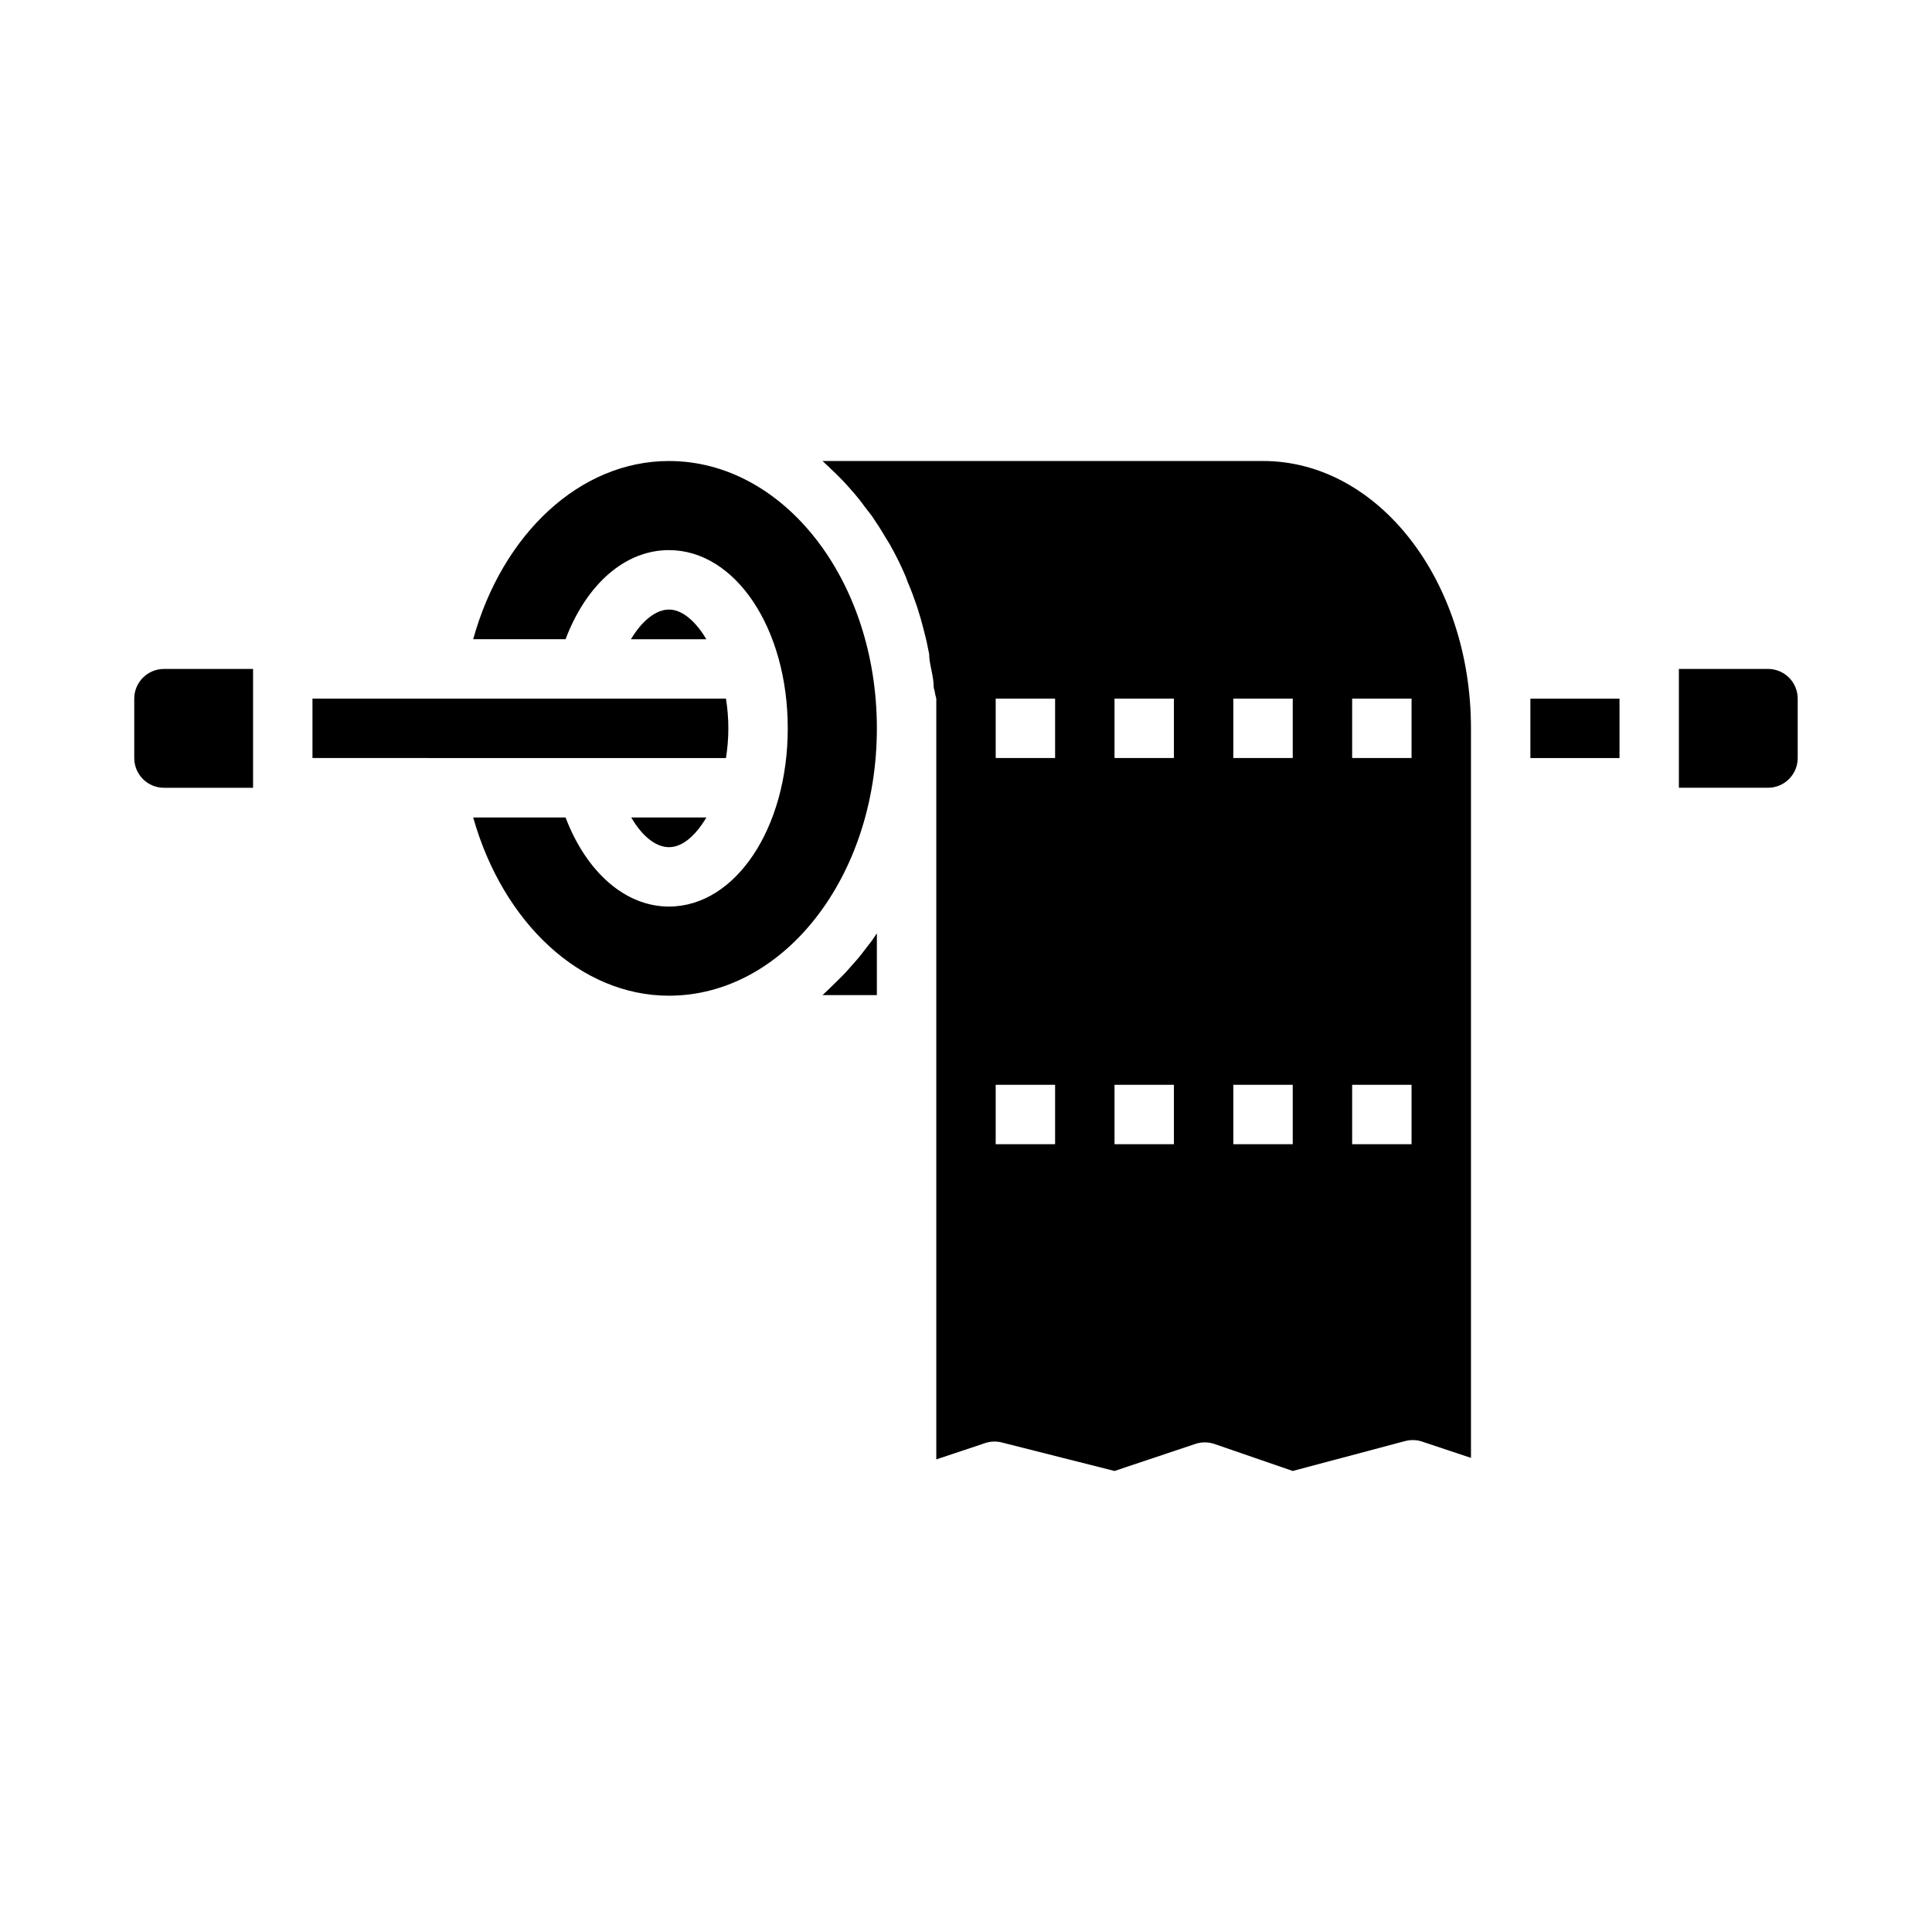 <?xml version="1.0" encoding="UTF-8"?>
<!-- Uploaded to: ICON Repo, www.iconrepo.com, Generator: ICON Repo Mixer Tools -->
<svg fill="#000000" width="800px" height="800px" version="1.1" viewBox="144 144 512 512" xmlns="http://www.w3.org/2000/svg">
 <g>
  <path d="m369.61 400c-0.707 0.789-1.34 1.574-2.047 2.281-0.707 0.707-2.754 2.754-4.172 4.094l-1.418 1.34h14.406v-16.375l-1.34 1.969-1.891 2.441 0.004-0.004c-1.102 1.484-2.281 2.906-3.543 4.254z"/>
  <path d="m331.2 360.64h-19.914c2.832 4.879 6.453 7.871 9.996 7.871 3.543 0.004 7.008-2.988 9.918-7.871z"/>
  <path d="m311.2 313.41h19.996c-2.914-4.879-6.453-7.871-9.918-7.871s-7.168 2.992-10.078 7.871z"/>
  <path d="m620.41 344.89v-15.746c0-2.086-0.828-4.09-2.305-5.566-1.477-1.473-3.477-2.305-5.566-2.305h-23.617v31.488h23.617c2.09 0 4.09-0.828 5.566-2.305 1.477-1.477 2.305-3.481 2.305-5.566z"/>
  <path d="m337.02 337.02c-0.004-2.637-0.215-5.269-0.633-7.875h-109.58v15.742l109.58 0.004c0.418-2.606 0.629-5.234 0.633-7.871z"/>
  <path d="m187.45 352.77h23.617v-31.488h-23.617c-4.348 0-7.871 3.523-7.871 7.871v15.746c0 2.086 0.828 4.09 2.305 5.566 1.477 1.477 3.481 2.305 5.566 2.305z"/>
  <path d="m549.57 329.15h23.617v15.742h-23.617z"/>
  <path d="m405.35 526.34c1.438-0.418 2.969-0.418 4.41 0l29.598 7.481 21.41-7.164c1.637-0.551 3.406-0.551 5.039 0l20.781 7.164 29.602-7.875c1.438-0.418 2.969-0.418 4.406 0l13.227 4.41v-193.34c0-39.359-24.719-70.848-55.105-70.848h-116.74l1.418 1.34c1.418 1.34 2.832 2.676 4.172 4.094s1.34 1.496 2.047 2.281c1.266 1.398 2.449 2.867 3.543 4.406l1.891 2.441c1.18 1.73 2.363 3.543 3.465 5.434l1.258 2.047-0.004-0.004c1.453 2.555 2.766 5.18 3.938 7.871 0.309 0.664 0.574 1.348 0.789 2.047 0.945 2.125 1.73 4.328 2.519 6.613l0.945 3.07c0.551 2.047 1.102 4.016 1.574 6.062l0.707 3.465c0 2.125 0.707 4.328 1.023 6.535 0.316 2.203 0 2.047 0.395 3.148l-0.004-0.004c0.121 0.719 0.277 1.43 0.473 2.125v201.61zm96.984-197.2h15.742v15.742l-15.742 0.004zm0 102.34h15.742v15.742l-15.742 0.004zm-31.488-102.34h15.742v15.742l-15.742 0.004zm0 102.34h15.742v15.742l-15.742 0.004zm-31.488-102.34h15.742v15.742l-15.742 0.004zm0 102.34h15.742v15.742l-15.742 0.004zm-31.488-102.34h15.742v15.742l-15.742 0.004zm0 102.34h15.742v15.742l-15.742 0.004z"/>
  <path d="m293.88 360.64h-24.48c7.871 27.867 28.418 47.23 51.875 47.23 30.387 0 55.105-31.488 55.105-70.848s-24.719-70.848-55.105-70.848c-23.617 0-44.16 19.363-51.875 47.23h24.48c5.512-14.562 15.742-23.617 27.395-23.617 17.633 0 31.488 20.781 31.488 47.23s-13.855 47.23-31.488 47.23c-11.57 0.008-21.883-9.125-27.395-23.609z"/>
 </g>
</svg>